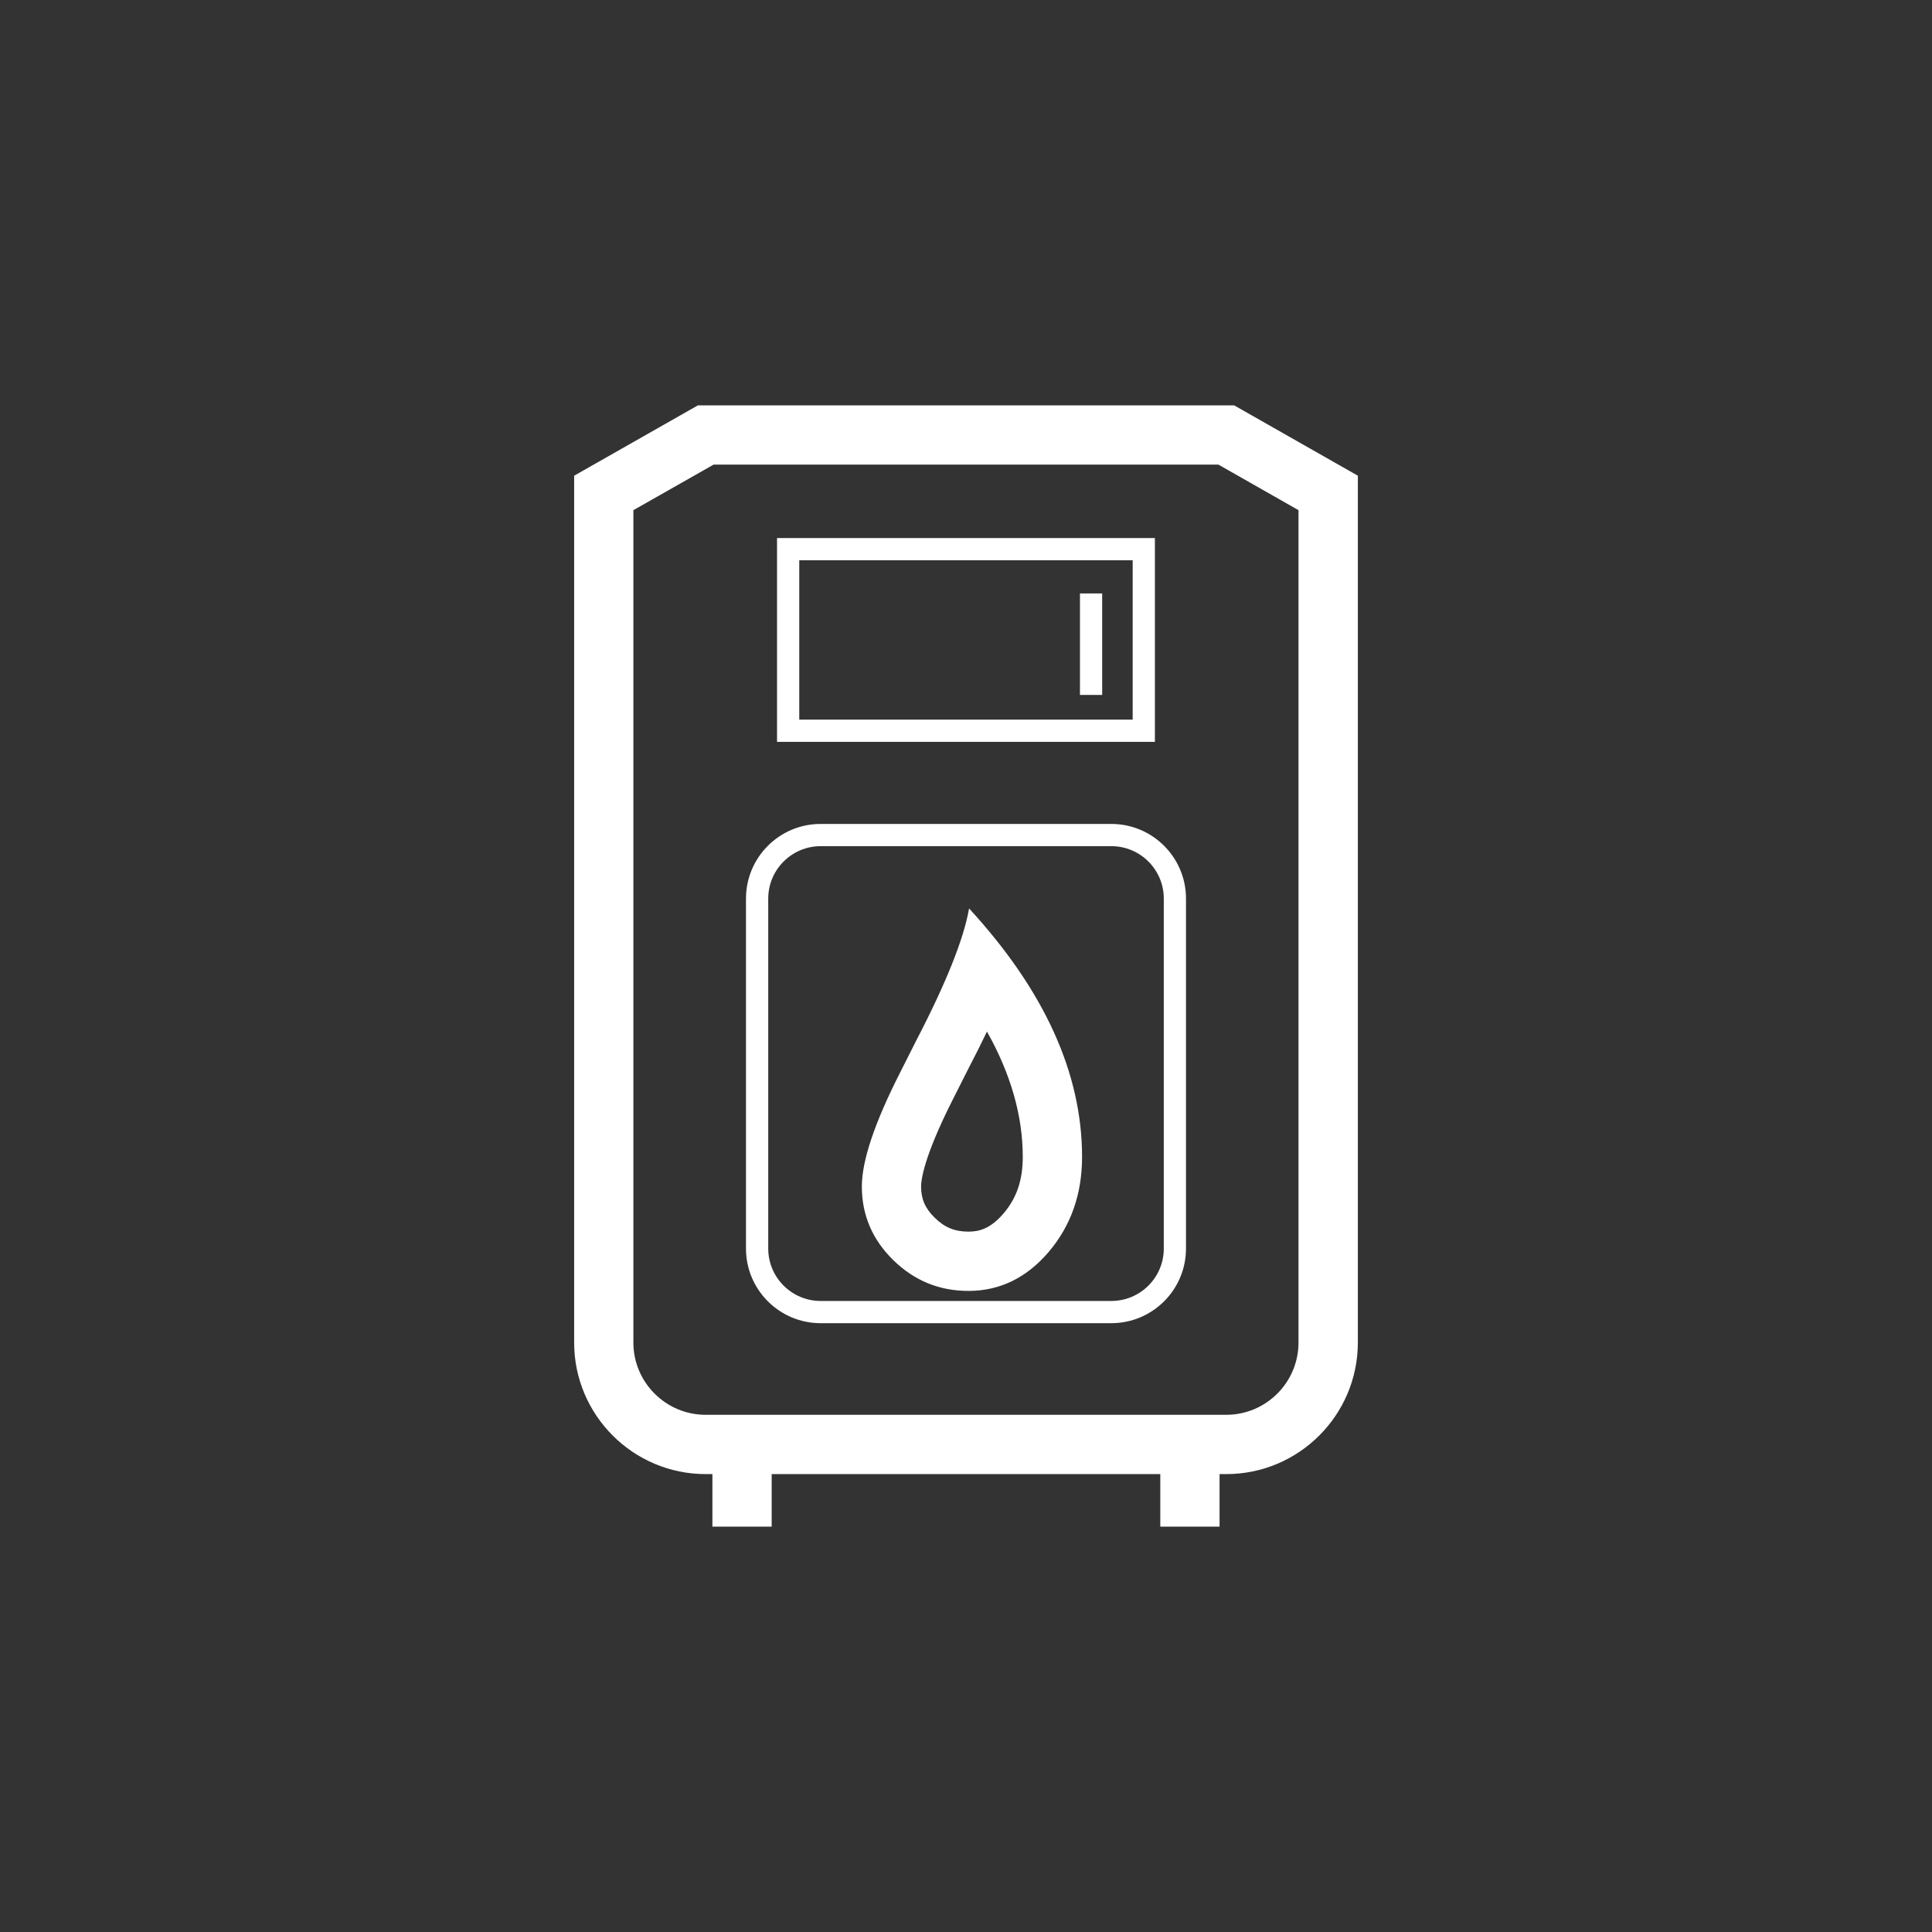 <?xml version="1.0" encoding="utf-8"?>
<!-- Generator: Adobe Illustrator 16.0.4, SVG Export Plug-In . SVG Version: 6.00 Build 0)  -->
<!DOCTYPE svg PUBLIC "-//W3C//DTD SVG 1.1//EN" "http://www.w3.org/Graphics/SVG/1.1/DTD/svg11.dtd">
<svg version="1.1" id="Vrstva_1" xmlns="http://www.w3.org/2000/svg" xmlns:xlink="http://www.w3.org/1999/xlink" x="0px" y="0px"
	 width="65.2px" height="65.2px" viewBox="0 0 65.2 65.2" enable-background="new 0 0 65.2 65.2" xml:space="preserve">
<rect x="0" y="0" width="65.2" height="65.2" fill="#333333" stroke="none"/>
<g>
	<path fill="#FFFFFF" d="M33.307,34.812c0.803,1.427,1.209,2.842,1.209,4.231c0,0.78-0.205,1.386-0.645,1.903
		c-0.463,0.545-0.861,0.618-1.191,0.618c-0.461,0-0.801-0.14-1.135-0.468c-0.324-0.316-0.461-0.633-0.461-1.058
		c0-0.194,0.078-0.981,1.088-2.966l0.521-1.033C32.917,35.611,33.122,35.202,33.307,34.812 M32.704,30.658
		c-0.178,1.023-0.771,2.511-1.785,4.462l-0.531,1.053c-0.869,1.706-1.303,2.995-1.303,3.867c0,0.966,0.355,1.795,1.061,2.486
		c0.707,0.693,1.553,1.039,2.535,1.039c1.061,0,1.965-0.441,2.715-1.322c0.746-0.881,1.121-1.948,1.121-3.199
		C36.516,36.22,35.247,33.424,32.704,30.658L32.704,30.658z"/>
	<path fill="#FFFFFF" d="M41.383,49.747H23.815c-2.447,0-4.439-1.991-4.439-4.438V16.054l4.176-2.374h18.098l4.174,2.374v29.254
		C45.823,47.755,43.833,49.747,41.383,49.747z M21.375,17.217v28.091c0,1.345,1.096,2.438,2.439,2.438h17.568
		c1.346,0,2.439-1.094,2.439-2.438V17.217L41.12,15.68H24.081L21.375,17.217z"/>
	<rect x="36.446" y="20.027" fill="#FFFFFF" width="0.75" height="3.425"/>
	<g>
		<rect x="24.042" y="48.747" fill="#FFFFFF" width="2" height="2.773"/>
		<rect x="39.157" y="48.747" fill="#FFFFFF" width="2" height="2.773"/>
	</g>
	<g>
		<path fill="#FFFFFF" d="M38.975,25.036H26.223v-6.878h12.752V25.036z M26.973,24.286h11.252v-5.378H26.973V24.286z"/>
	</g>
	<path fill="#FFFFFF" d="M37.504,44.654h-9.811c-1.389,0-2.518-1.129-2.518-2.518V30.324c0-1.389,1.129-2.518,2.518-2.518h9.811
		c1.391,0,2.52,1.129,2.52,2.518v11.812C40.024,43.525,38.895,44.654,37.504,44.654z M27.694,28.556
		c-0.975,0-1.768,0.793-1.768,1.768v11.812c0,0.975,0.793,1.768,1.768,1.768h9.811c0.977,0,1.77-0.793,1.77-1.768V30.324
		c0-0.975-0.793-1.768-1.77-1.768H27.694z"/>
</g>
</svg>
